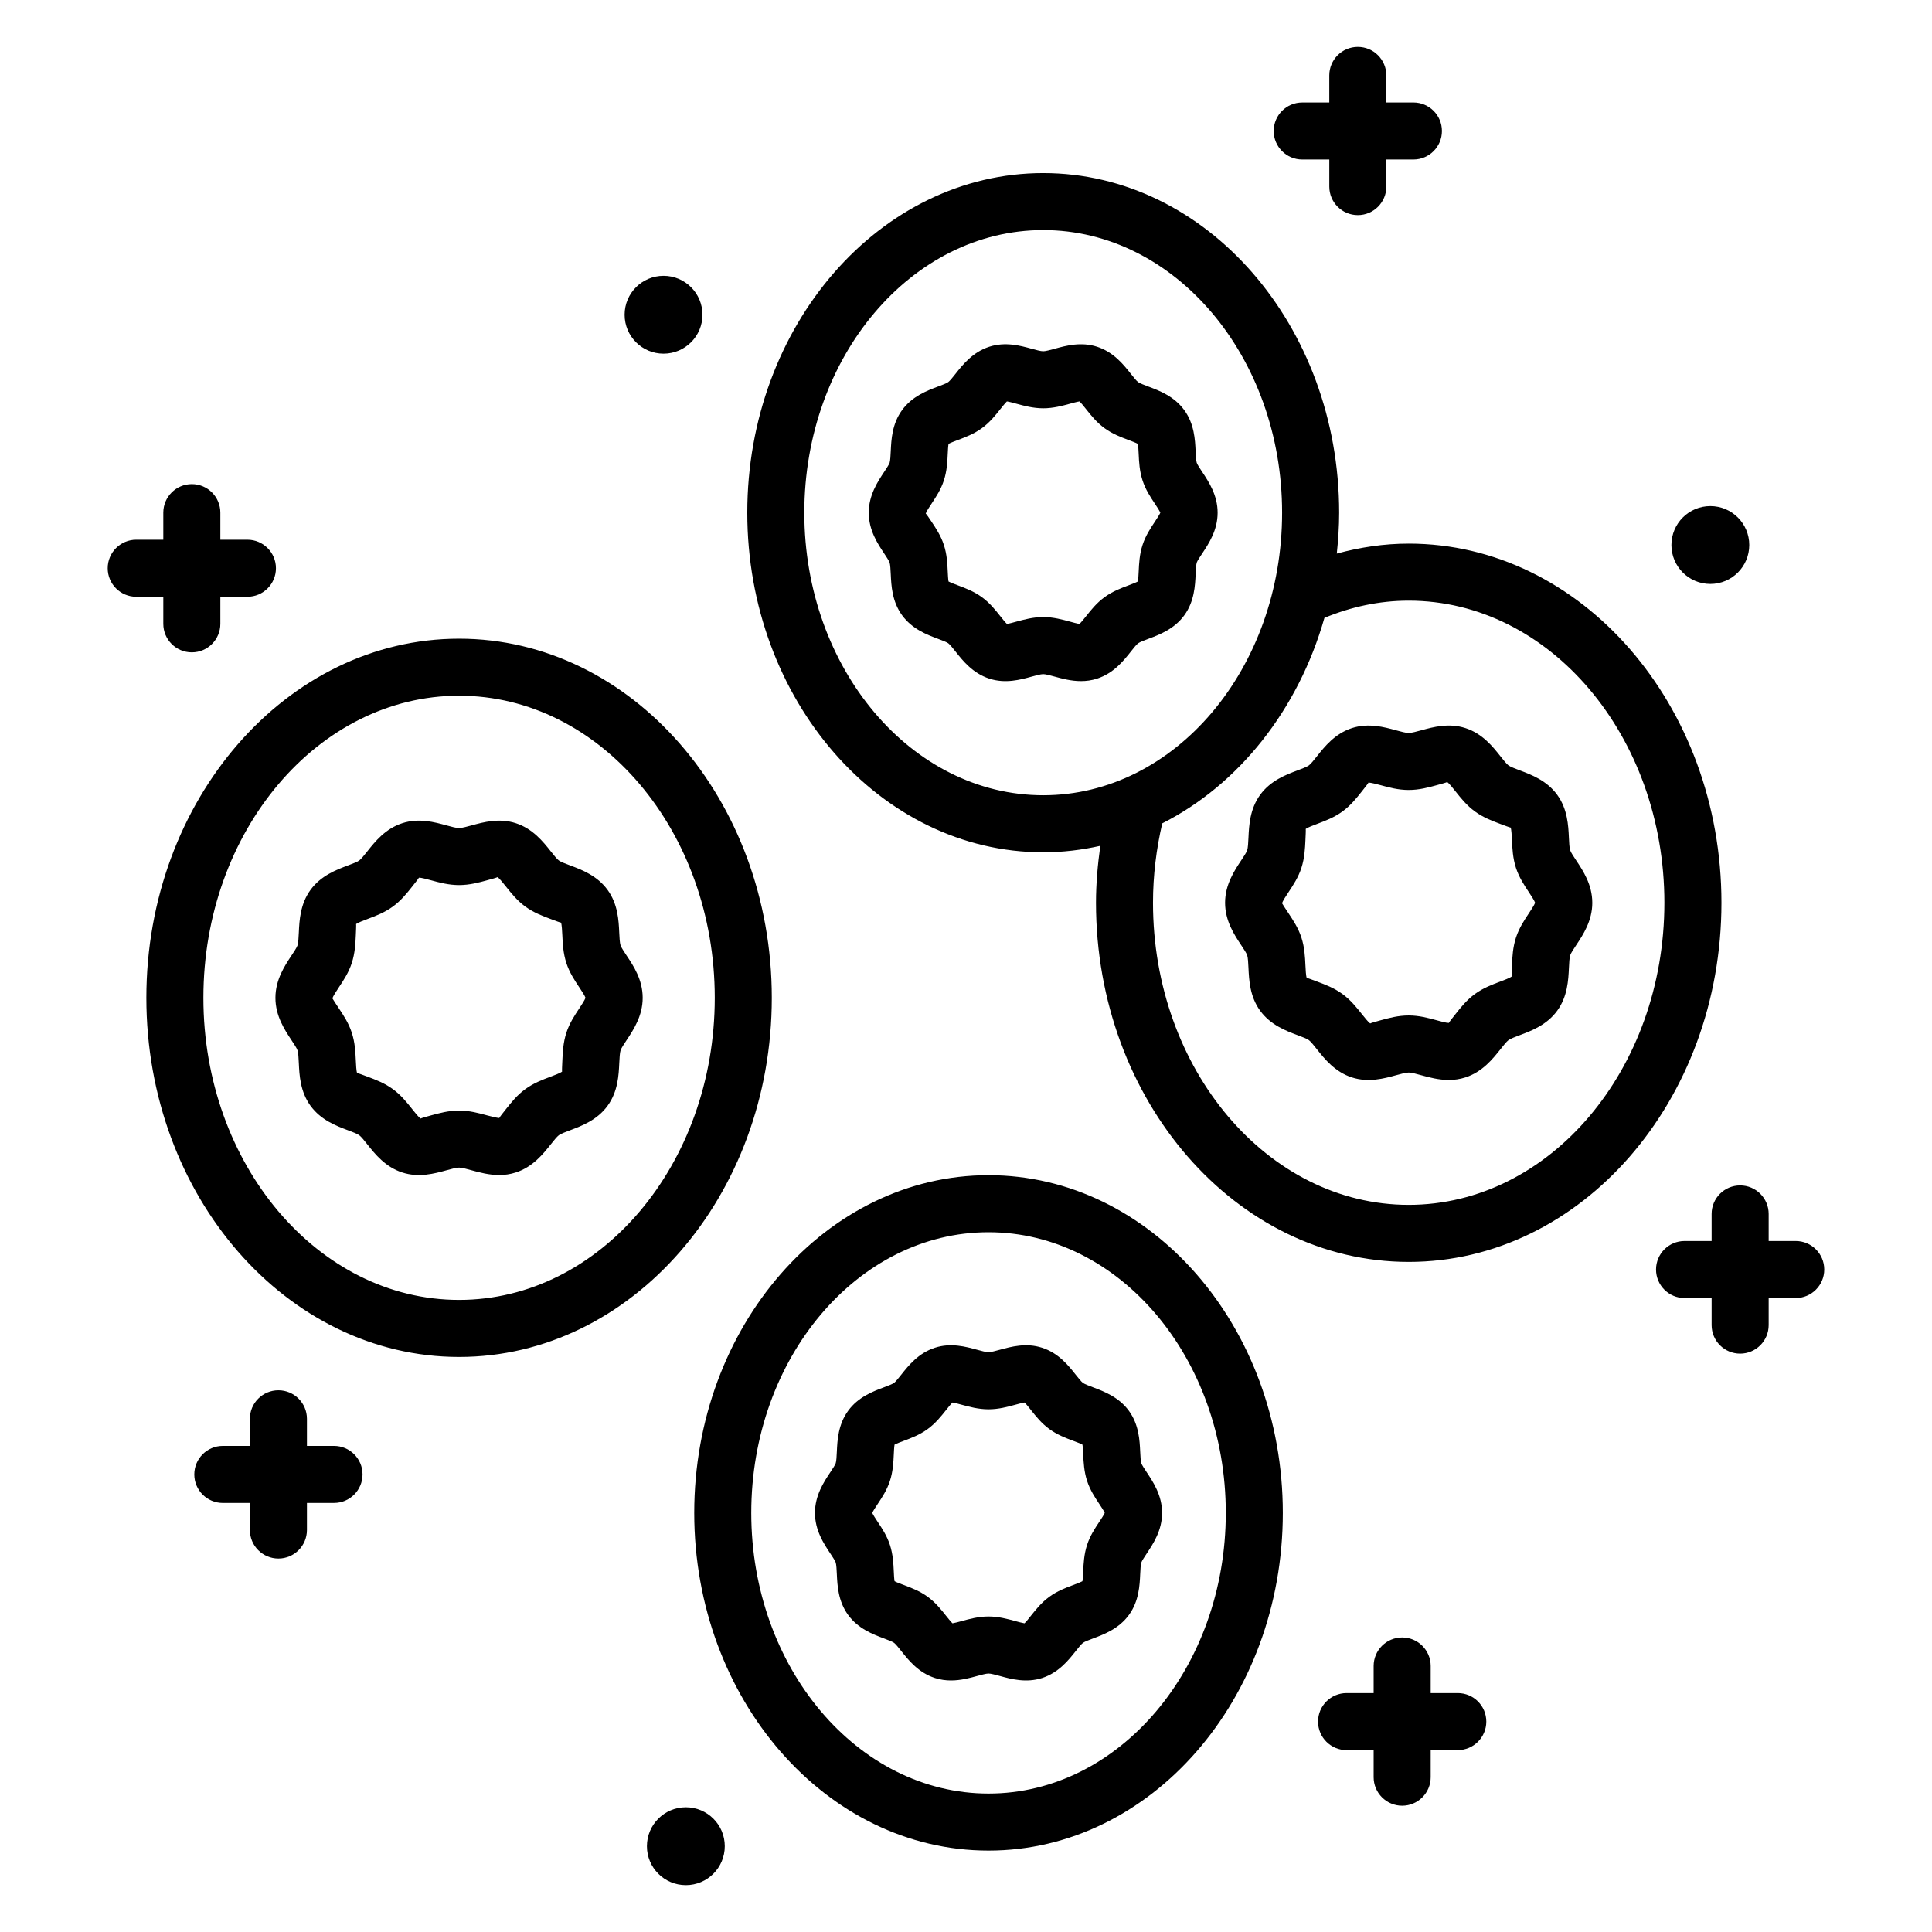 <?xml version="1.0" encoding="UTF-8"?>
<!-- Uploaded to: SVG Repo, www.svgrepo.com, Generator: SVG Repo Mixer Tools -->
<svg fill="#000000" width="800px" height="800px" version="1.1" viewBox="144 144 512 512" xmlns="http://www.w3.org/2000/svg">
 <path d="m309.53 227.41c0-5.699 4.617-10.316 10.316-10.316 5.699 0 10.316 4.617 10.316 10.316 0 5.699-4.617 10.316-10.316 10.316-5.699 0-10.316-4.617-10.316-10.316zm-77.012 299.77h-7.176v-7.18c0-4.172-3.383-7.559-7.559-7.559-4.176 0-7.559 3.387-7.559 7.559v7.18h-7.172c-4.176 0-7.559 3.387-7.559 7.559s3.383 7.559 7.559 7.559h7.172v7.172c0 4.172 3.383 7.559 7.559 7.559 4.176 0 7.559-3.387 7.559-7.559v-7.176h7.176c4.176 0 7.559-3.387 7.559-7.559 0-4.168-3.383-7.555-7.559-7.555zm387.37-54.301h-7.172v-7.172c0-4.172-3.387-7.559-7.559-7.559s-7.559 3.387-7.559 7.559v7.172h-7.172c-4.172 0-7.559 3.387-7.559 7.559s3.387 7.559 7.559 7.559h7.172v7.172c0 4.172 3.387 7.559 7.559 7.559s7.559-3.387 7.559-7.559v-7.172h7.172c4.172 0 7.559-3.387 7.559-7.559 0-4.176-3.383-7.559-7.559-7.559zm-432.61-163.56c0 4.176 3.383 7.559 7.559 7.559 4.176 0 7.559-3.383 7.559-7.559v-7.172h7.172c4.176 0 7.559-3.383 7.559-7.559 0-4.176-3.383-7.559-7.559-7.559h-7.172v-7.172c0-4.176-3.383-7.559-7.559-7.559-4.176 0-7.559 3.383-7.559 7.559v7.172h-7.176c-4.176 0-7.559 3.383-7.559 7.559 0 4.176 3.383 7.559 7.559 7.559h7.176zm409.98-10.57c5.699 0 10.316-4.617 10.316-10.316 0-5.699-4.617-10.316-10.316-10.316s-10.316 4.617-10.316 10.316c0 5.695 4.617 10.316 10.316 10.316zm-271.5 324.2c-5.699 0-10.316 4.617-10.316 10.316 0 5.699 4.617 10.316 10.316 10.316s10.316-4.617 10.316-10.316c0.004-5.699-4.617-10.316-10.316-10.316zm204.57-30.266h-7.18v-7.18c0-4.172-3.387-7.559-7.559-7.559s-7.559 3.387-7.559 7.559v7.18h-7.172c-4.172 0-7.559 3.387-7.559 7.559s3.387 7.559 7.559 7.559h7.172v7.172c0 4.172 3.387 7.559 7.559 7.559s7.559-3.387 7.559-7.559v-7.176h7.18c4.172 0 7.559-3.387 7.559-7.559s-3.387-7.555-7.559-7.555zm-41.219-406.41h7.172v7.176c0 4.176 3.387 7.559 7.559 7.559s7.559-3.383 7.559-7.559l-0.004-7.176h7.172c4.172 0 7.559-3.383 7.559-7.559s-3.387-7.559-7.559-7.559l-7.172 0.004v-7.172c0-4.176-3.387-7.559-7.559-7.559-4.172 0-7.559 3.383-7.559 7.559v7.172h-7.172c-4.172 0-7.559 3.383-7.559 7.559 0.004 4.176 3.391 7.555 7.562 7.555zm-5.148 358.66c0 49.348-34.984 89.496-77.992 89.496-43.004 0-77.988-40.148-77.988-89.496 0-49.348 34.984-89.496 77.988-89.496 43.008 0 77.992 40.148 77.992 89.496zm-15.113 0c0-41.012-28.207-74.379-62.879-74.379-34.668 0-62.875 33.367-62.875 74.379s28.207 74.379 62.875 74.379c34.672 0.004 62.879-33.363 62.879-74.379zm-25.668-27.039c2.652 3.652 2.848 7.824 2.988 10.863 0.055 1.098 0.113 2.465 0.297 3.019 0.148 0.461 0.898 1.59 1.445 2.414 1.711 2.574 4.055 6.102 4.055 10.742s-2.344 8.168-4.055 10.742c-0.547 0.828-1.301 1.953-1.445 2.414-0.184 0.555-0.242 1.922-0.297 3.019-0.137 3.047-0.336 7.219-2.988 10.863-2.672 3.672-6.594 5.141-9.453 6.215-1.02 0.383-2.281 0.855-2.731 1.188-0.43 0.309-1.289 1.398-1.918 2.188-1.914 2.406-4.531 5.703-8.891 7.125-4.246 1.371-8.246 0.281-11.16-0.523-1.141-0.309-2.43-0.664-3.059-0.664s-1.918 0.355-3.059 0.664c-1.91 0.527-4.285 1.176-6.887 1.176-1.367 0-2.805-0.184-4.269-0.656-4.363-1.422-6.981-4.719-8.891-7.125-0.629-0.793-1.492-1.879-1.918-2.188-0.453-0.328-1.715-0.801-2.731-1.188-2.863-1.074-6.781-2.543-9.453-6.211-2.656-3.652-2.848-7.816-2.988-10.863-0.051-1.098-0.117-2.465-0.297-3.027-0.148-0.461-0.898-1.59-1.445-2.414-1.711-2.574-4.055-6.102-4.055-10.742s2.344-8.168 4.055-10.742c0.547-0.828 1.297-1.953 1.445-2.414 0.184-0.562 0.246-1.922 0.297-3.027 0.141-3.039 0.336-7.211 2.992-10.859 2.668-3.672 6.59-5.141 9.453-6.215 1.016-0.383 2.281-0.855 2.727-1.188 0.422-0.305 1.285-1.391 1.91-2.184 1.914-2.41 4.535-5.711 8.895-7.125 4.231-1.383 8.23-0.281 11.152 0.516 1.137 0.309 2.43 0.664 3.059 0.664 0.629 0 1.922-0.355 3.059-0.664 2.922-0.797 6.922-1.898 11.152-0.516 4.363 1.41 6.981 4.715 8.895 7.129 0.629 0.793 1.492 1.875 1.914 2.184 0.453 0.328 1.719 0.801 2.734 1.188 2.871 1.086 6.793 2.559 9.465 6.223zm-6.406 27.039c-0.277-0.602-0.969-1.648-1.457-2.383-1.145-1.723-2.441-3.676-3.234-6.109-0.809-2.488-0.926-4.984-1.02-6.981-0.035-0.812-0.09-1.965-0.203-2.617-0.59-0.316-1.676-0.723-2.445-1.008-1.973-0.742-4.207-1.578-6.316-3.113-2.09-1.52-3.562-3.375-4.859-5.012-0.512-0.645-1.238-1.566-1.723-2.031-0.648 0.098-1.73 0.395-2.5 0.605-1.953 0.535-4.387 1.199-7.051 1.199-2.66 0-5.098-0.664-7.051-1.199-0.766-0.211-1.844-0.508-2.496-0.605-0.48 0.469-1.211 1.387-1.723 2.031-1.305 1.637-2.773 3.492-4.867 5.012-2.109 1.535-4.336 2.371-6.305 3.109-0.77 0.289-1.863 0.699-2.457 1.012-0.113 0.648-0.168 1.801-0.203 2.613-0.094 2.004-0.211 4.496-1.02 6.988-0.789 2.434-2.09 4.387-3.234 6.109-0.484 0.734-1.184 1.781-1.457 2.383 0.273 0.602 0.973 1.648 1.457 2.383 1.145 1.723 2.441 3.676 3.234 6.109 0.809 2.488 0.926 4.984 1.02 6.992 0.035 0.812 0.09 1.957 0.203 2.613 0.59 0.316 1.68 0.723 2.449 1.008 1.969 0.742 4.207 1.578 6.316 3.113 2.09 1.52 3.559 3.375 4.859 5.012 0.516 0.645 1.246 1.559 1.727 2.031 0.648-0.102 1.727-0.398 2.488-0.605 1.957-0.535 4.387-1.207 7.055-1.207 2.668 0 5.098 0.668 7.055 1.207 0.762 0.207 1.84 0.5 2.488 0.605 0.488-0.469 1.215-1.387 1.727-2.035 1.301-1.633 2.773-3.488 4.867-5.008 2.106-1.535 4.34-2.371 6.312-3.113 0.766-0.285 1.855-0.695 2.445-1.008 0.113-0.656 0.168-1.805 0.203-2.617 0.094-2.004 0.211-4.492 1.02-6.981 0.793-2.441 2.086-4.394 3.234-6.117 0.492-0.738 1.188-1.785 1.461-2.387zm-171.11-41.328c-45.695 0-82.875-42.695-82.875-95.176s37.18-95.172 82.875-95.172c45.695 0 82.871 42.695 82.871 95.172 0 52.48-37.176 95.176-82.871 95.176zm67.758-95.176c0-44.145-30.395-80.059-67.758-80.059s-67.762 35.914-67.762 80.059c0 44.148 30.398 80.062 67.762 80.062 37.359 0 67.758-35.918 67.758-80.062zm-19.102 0c0 4.801-2.457 8.5-4.25 11.203-0.637 0.953-1.426 2.144-1.609 2.711-0.215 0.66-0.281 2.102-0.344 3.367-0.148 3.191-0.352 7.562-3.102 11.332-2.758 3.793-6.867 5.332-9.863 6.461-1.176 0.441-2.504 0.941-3.043 1.332-0.512 0.375-1.418 1.516-2.148 2.434-2.004 2.523-4.75 5.988-9.27 7.449-1.5 0.488-2.977 0.676-4.394 0.676-2.723 0-5.219-0.684-7.234-1.234-1.246-0.344-2.664-0.734-3.406-0.734-0.742 0-2.16 0.391-3.41 0.734-3.055 0.84-7.238 1.988-11.637 0.562-4.508-1.461-7.254-4.926-9.258-7.449-0.73-0.922-1.637-2.062-2.152-2.434-0.539-0.395-1.926-0.914-3.043-1.332-3-1.125-7.106-2.668-9.867-6.461-2.742-3.769-2.945-8.137-3.098-11.324-0.059-1.27-0.125-2.707-0.344-3.371-0.184-0.566-0.973-1.758-1.609-2.715-1.789-2.695-4.246-6.394-4.246-11.199 0-4.801 2.457-8.5 4.246-11.199 0.637-0.953 1.426-2.144 1.609-2.707 0.215-0.668 0.281-2.106 0.344-3.375 0.148-3.188 0.355-7.559 3.098-11.324 2.766-3.797 6.871-5.34 9.871-6.461 1.172-0.441 2.504-0.941 3.043-1.332 0.512-0.375 1.418-1.52 2.148-2.434 2.004-2.527 4.75-5.988 9.27-7.453 4.379-1.418 8.57-0.277 11.625 0.562 1.25 0.344 2.668 0.73 3.41 0.73 0.746 0 2.164-0.391 3.41-0.73 3.055-0.836 7.246-1.98 11.625-0.562 4.516 1.465 7.262 4.926 9.266 7.453 0.73 0.918 1.637 2.062 2.148 2.434 0.531 0.391 1.863 0.887 3.035 1.324 3 1.125 7.109 2.668 9.871 6.465 2.746 3.769 2.949 8.141 3.098 11.328 0.059 1.27 0.125 2.707 0.344 3.371 0.184 0.562 0.973 1.75 1.605 2.707 1.809 2.691 4.262 6.387 4.262 11.195zm-15.148 0c-0.234-0.645-1.102-1.949-1.691-2.832-1.207-1.816-2.57-3.871-3.394-6.402-0.844-2.598-0.961-5.113-1.062-7.336-0.055-1.125-0.133-2.828-0.348-3.348-0.176 0-1.773-0.602-2.832-0.996-2.078-0.777-4.43-1.66-6.625-3.258-2.176-1.586-3.727-3.539-5.094-5.258-0.711-0.898-1.789-2.254-2.277-2.551-0.098 0.105-1.711 0.547-2.781 0.84-2.168 0.594-4.629 1.266-7.406 1.266-2.777 0-5.238-0.676-7.406-1.266-1.074-0.297-2.707-0.734-3.238-0.699-0.031 0.156-1.105 1.512-1.82 2.41-1.367 1.723-2.918 3.676-5.094 5.258-2.195 1.598-4.547 2.481-6.629 3.262-1.062 0.398-2.672 1.004-3.102 1.371 0.055 0.145-0.023 1.844-0.074 2.973-0.102 2.223-0.223 4.738-1.066 7.336-0.82 2.527-2.188 4.59-3.394 6.402-0.641 0.969-1.613 2.43-1.734 2.992 0.121 0.25 1.094 1.711 1.738 2.68 1.207 1.816 2.57 3.879 3.391 6.406 0.844 2.598 0.961 5.113 1.066 7.332 0.051 1.125 0.129 2.828 0.344 3.352h0.004c0.176 0 1.77 0.594 2.828 0.992 2.078 0.777 4.43 1.664 6.629 3.266 2.176 1.578 3.723 3.531 5.094 5.254 0.711 0.895 1.785 2.254 2.277 2.547 0.098-0.102 1.711-0.547 2.781-0.84 2.168-0.594 4.629-1.27 7.41-1.27s5.238 0.676 7.41 1.27c1.07 0.297 2.707 0.676 3.231 0.703 0.035-0.156 1.113-1.516 1.824-2.41 1.367-1.723 2.914-3.676 5.094-5.258 2.195-1.598 4.551-2.484 6.629-3.262 1.062-0.398 2.672-1.004 3.102-1.371-0.055-0.145 0.023-1.844 0.078-2.973 0.102-2.219 0.219-4.734 1.062-7.336 0.824-2.527 2.188-4.586 3.394-6.402 0.586-0.891 1.449-2.199 1.684-2.844zm301.03-25.188c0 52.48-37.176 95.176-82.871 95.176-45.695 0-82.879-42.695-82.879-95.176 0-5.144 0.457-10.16 1.145-15.09-4.898 1.105-9.949 1.715-15.129 1.715-43.246 0-78.426-40.375-78.426-90 0.004-49.625 35.184-89.996 78.426-89.996 43.242 0 78.422 40.375 78.422 90 0 3.676-0.25 7.277-0.625 10.836 6.133-1.668 12.496-2.644 19.066-2.644 45.695 0 82.871 42.695 82.871 95.18zm-116.43-103.38c0-41.293-28.398-74.887-63.305-74.887-34.91 0-63.312 33.594-63.312 74.887s28.402 74.887 63.312 74.887c34.906 0 63.305-33.594 63.305-74.887zm101.31 103.38c0-44.148-30.395-80.062-67.758-80.062-7.832 0-15.328 1.66-22.336 4.562-6.941 24.383-22.711 44.191-42.977 54.461-1.555 6.719-2.453 13.75-2.453 21.039 0 44.145 30.402 80.062 67.762 80.062 37.367-0.004 67.762-35.918 67.762-80.062zm-19.105 0c0 4.805-2.457 8.5-4.246 11.199-0.641 0.957-1.426 2.148-1.609 2.711-0.215 0.656-0.281 2.094-0.34 3.363-0.152 3.191-0.355 7.566-3.102 11.332-2.762 3.793-6.867 5.332-9.871 6.461-1.172 0.441-2.504 0.941-3.039 1.332-0.512 0.367-1.418 1.516-2.144 2.434-2.008 2.523-4.754 5.984-9.27 7.449-1.5 0.488-2.977 0.676-4.398 0.676-2.723 0-5.219-0.684-7.227-1.234-1.25-0.344-2.668-0.734-3.41-0.734-0.746 0-2.164 0.391-3.414 0.734-3.051 0.84-7.242 1.984-11.637 0.562-4.508-1.465-7.254-4.926-9.258-7.449-0.727-0.922-1.633-2.066-2.144-2.434-0.535-0.395-1.871-0.891-3.039-1.332-3-1.125-7.109-2.668-9.875-6.465-2.742-3.766-2.941-8.137-3.094-11.328-0.059-1.27-0.121-2.707-0.34-3.371-0.184-0.559-0.973-1.75-1.609-2.703-1.789-2.699-4.246-6.394-4.246-11.199 0-4.805 2.457-8.5 4.246-11.199 0.633-0.953 1.426-2.144 1.609-2.707 0.215-0.664 0.281-2.102 0.34-3.371 0.152-3.191 0.355-7.562 3.102-11.336 2.766-3.793 6.875-5.336 9.871-6.461 1.176-0.441 2.504-0.941 3.039-1.332 0.512-0.371 1.422-1.516 2.148-2.434 2.004-2.527 4.746-5.984 9.258-7.453 4.402-1.418 8.574-0.27 11.625 0.562 1.254 0.344 2.672 0.73 3.418 0.73 0.742 0 2.16-0.391 3.41-0.73 3.059-0.84 7.234-1.988 11.633-0.562 4.512 1.465 7.258 4.926 9.258 7.453 0.727 0.918 1.637 2.062 2.148 2.434 0.535 0.391 1.871 0.891 3.039 1.332 3 1.125 7.109 2.668 9.875 6.469 2.742 3.766 2.941 8.137 3.094 11.328 0.059 1.27 0.121 2.707 0.34 3.371 0.184 0.555 0.969 1.746 1.605 2.699 1.801 2.699 4.254 6.394 4.254 11.203zm-15.148 0c-0.23-0.648-1.102-1.953-1.691-2.844-1.199-1.812-2.562-3.863-3.391-6.391-0.84-2.606-0.961-5.121-1.062-7.336-0.055-1.125-0.133-2.832-0.344-3.352-0.172 0-1.77-0.602-2.832-1-2.078-0.781-4.43-1.664-6.629-3.266-2.176-1.582-3.723-3.535-5.094-5.258-0.715-0.898-1.785-2.254-2.277-2.547-0.094 0.105-1.711 0.547-2.781 0.84-2.168 0.594-4.625 1.266-7.406 1.266s-5.238-0.676-7.414-1.27c-1.066-0.297-2.59-0.672-3.238-0.699-0.023 0.156-1.102 1.512-1.816 2.41-1.367 1.723-2.918 3.676-5.094 5.262-2.199 1.598-4.551 2.481-6.621 3.258-1.066 0.398-2.676 1.004-3.106 1.371 0.055 0.148-0.023 1.852-0.078 2.981-0.102 2.215-0.223 4.731-1.062 7.324-0.82 2.535-2.188 4.594-3.394 6.41-0.641 0.965-1.613 2.43-1.73 2.992 0.117 0.25 1.094 1.711 1.73 2.676 1.207 1.816 2.574 3.875 3.394 6.406 0.84 2.598 0.961 5.113 1.062 7.328 0.055 1.125 0.133 2.828 0.344 3.352 0.172 0 1.77 0.602 2.832 1 2.078 0.777 4.43 1.664 6.629 3.262 2.176 1.586 3.723 3.539 5.094 5.258 0.707 0.895 1.785 2.254 2.277 2.547 0.094-0.102 1.707-0.547 2.773-0.84 2.168-0.594 4.633-1.27 7.414-1.27s5.238 0.676 7.41 1.27c1.062 0.297 2.641 0.727 3.234 0.703 0.035-0.156 1.113-1.516 1.82-2.41 1.367-1.723 2.918-3.676 5.094-5.258 2.199-1.598 4.551-2.484 6.629-3.262 1.062-0.398 2.672-1 3.102-1.367-0.055-0.152 0.023-1.852 0.078-2.981 0.102-2.219 0.223-4.734 1.062-7.328 0.828-2.535 2.188-4.59 3.394-6.402 0.59-0.887 1.457-2.191 1.688-2.836zm-89.969-87.094c-0.145 3.059-0.34 7.246-3 10.902-2.68 3.68-6.617 5.156-9.492 6.234-1.023 0.383-2.297 0.863-2.754 1.195-0.438 0.316-1.305 1.41-1.938 2.211-1.918 2.422-4.551 5.734-8.93 7.156-1.465 0.477-2.902 0.656-4.277 0.656-2.613 0-5-0.656-6.918-1.18-1.145-0.316-2.449-0.672-3.09-0.672-0.645 0-1.949 0.355-3.094 0.672-2.922 0.805-6.938 1.91-11.199 0.523-4.375-1.422-7.008-4.738-8.926-7.16-0.633-0.801-1.504-1.895-1.938-2.211-0.453-0.332-1.73-0.809-2.754-1.191-2.875-1.078-6.812-2.555-9.492-6.238-2.66-3.652-2.856-7.844-3-10.898-0.051-1.109-0.117-2.488-0.301-3.055-0.152-0.469-0.906-1.609-1.457-2.438-1.719-2.59-4.07-6.129-4.07-10.785s2.352-8.199 4.07-10.789c0.551-0.832 1.305-1.969 1.457-2.438 0.184-0.566 0.25-1.945 0.301-3.055 0.145-3.059 0.336-7.246 3-10.898 2.68-3.68 6.613-5.156 9.488-6.234 1.023-0.383 2.297-0.863 2.754-1.195 0.434-0.316 1.305-1.41 1.938-2.211 1.918-2.422 4.551-5.734 8.93-7.156 4.254-1.379 8.262-0.281 11.191 0.523 1.145 0.316 2.449 0.672 3.094 0.672 0.641 0 1.945-0.355 3.09-0.672 2.934-0.801 6.945-1.902 11.199-0.523 4.375 1.422 7.008 4.734 8.926 7.156 0.633 0.801 1.504 1.895 1.938 2.211 0.453 0.332 1.73 0.809 2.754 1.195 2.879 1.078 6.812 2.559 9.492 6.242 2.66 3.652 2.859 7.836 3 10.895 0.051 1.109 0.113 2.488 0.301 3.055 0.152 0.473 0.91 1.609 1.461 2.441 1.719 2.59 4.07 6.129 4.07 10.785s-2.352 8.195-4.07 10.781c-0.551 0.828-1.309 1.969-1.461 2.434-0.18 0.57-0.242 1.949-0.293 3.059zm-9.352-16.281c-0.27-0.605-0.984-1.676-1.477-2.422-1.152-1.73-2.457-3.695-3.246-6.137-0.812-2.496-0.926-4.894-1.023-7.012-0.039-0.828-0.094-2.008-0.211-2.664-0.59-0.316-1.707-0.734-2.496-1.031-1.977-0.742-4.223-1.586-6.336-3.125-2.098-1.523-3.578-3.391-4.879-5.031-0.523-0.66-1.27-1.598-1.758-2.066-0.656 0.098-1.75 0.398-2.527 0.613-1.969 0.539-4.414 1.211-7.09 1.211-2.676 0-5.125-0.672-7.094-1.211-0.777-0.215-1.875-0.516-2.527-0.613-0.488 0.469-1.234 1.406-1.758 2.066-1.305 1.645-2.785 3.508-4.879 5.031-2.117 1.539-4.359 2.383-6.336 3.125-0.789 0.297-1.898 0.715-2.496 1.031-0.113 0.66-0.172 1.836-0.211 2.664-0.098 2.117-0.211 4.516-1.023 7.016-0.793 2.438-2.094 4.398-3.242 6.129-0.574 0.863-1.441 2.168-1.57 2.676 0.129 0.004 1 1.309 1.57 2.172 1.148 1.73 2.449 3.691 3.242 6.129 0.816 2.5 0.926 4.902 1.023 7.019 0.039 0.828 0.094 2.004 0.211 2.66 0.59 0.316 1.707 0.734 2.488 1.027 1.977 0.742 4.223 1.586 6.344 3.125 2.098 1.527 3.578 3.391 4.879 5.035 0.527 0.66 1.27 1.598 1.758 2.066 0.656-0.098 1.75-0.398 2.527-0.613 1.969-0.539 4.418-1.211 7.094-1.211 2.676 0 5.121 0.672 7.09 1.211 0.777 0.215 1.875 0.516 2.527 0.613 0.488-0.469 1.23-1.406 1.758-2.062 1.305-1.645 2.785-3.512 4.887-5.039 2.109-1.539 4.356-2.379 6.332-3.121 0.789-0.297 1.902-0.715 2.496-1.031 0.117-0.66 0.172-1.836 0.211-2.664 0.098-2.117 0.211-4.516 1.023-7.016 0.793-2.441 2.098-4.402 3.246-6.137 0.488-0.738 1.203-1.809 1.473-2.414z"/>
</svg>